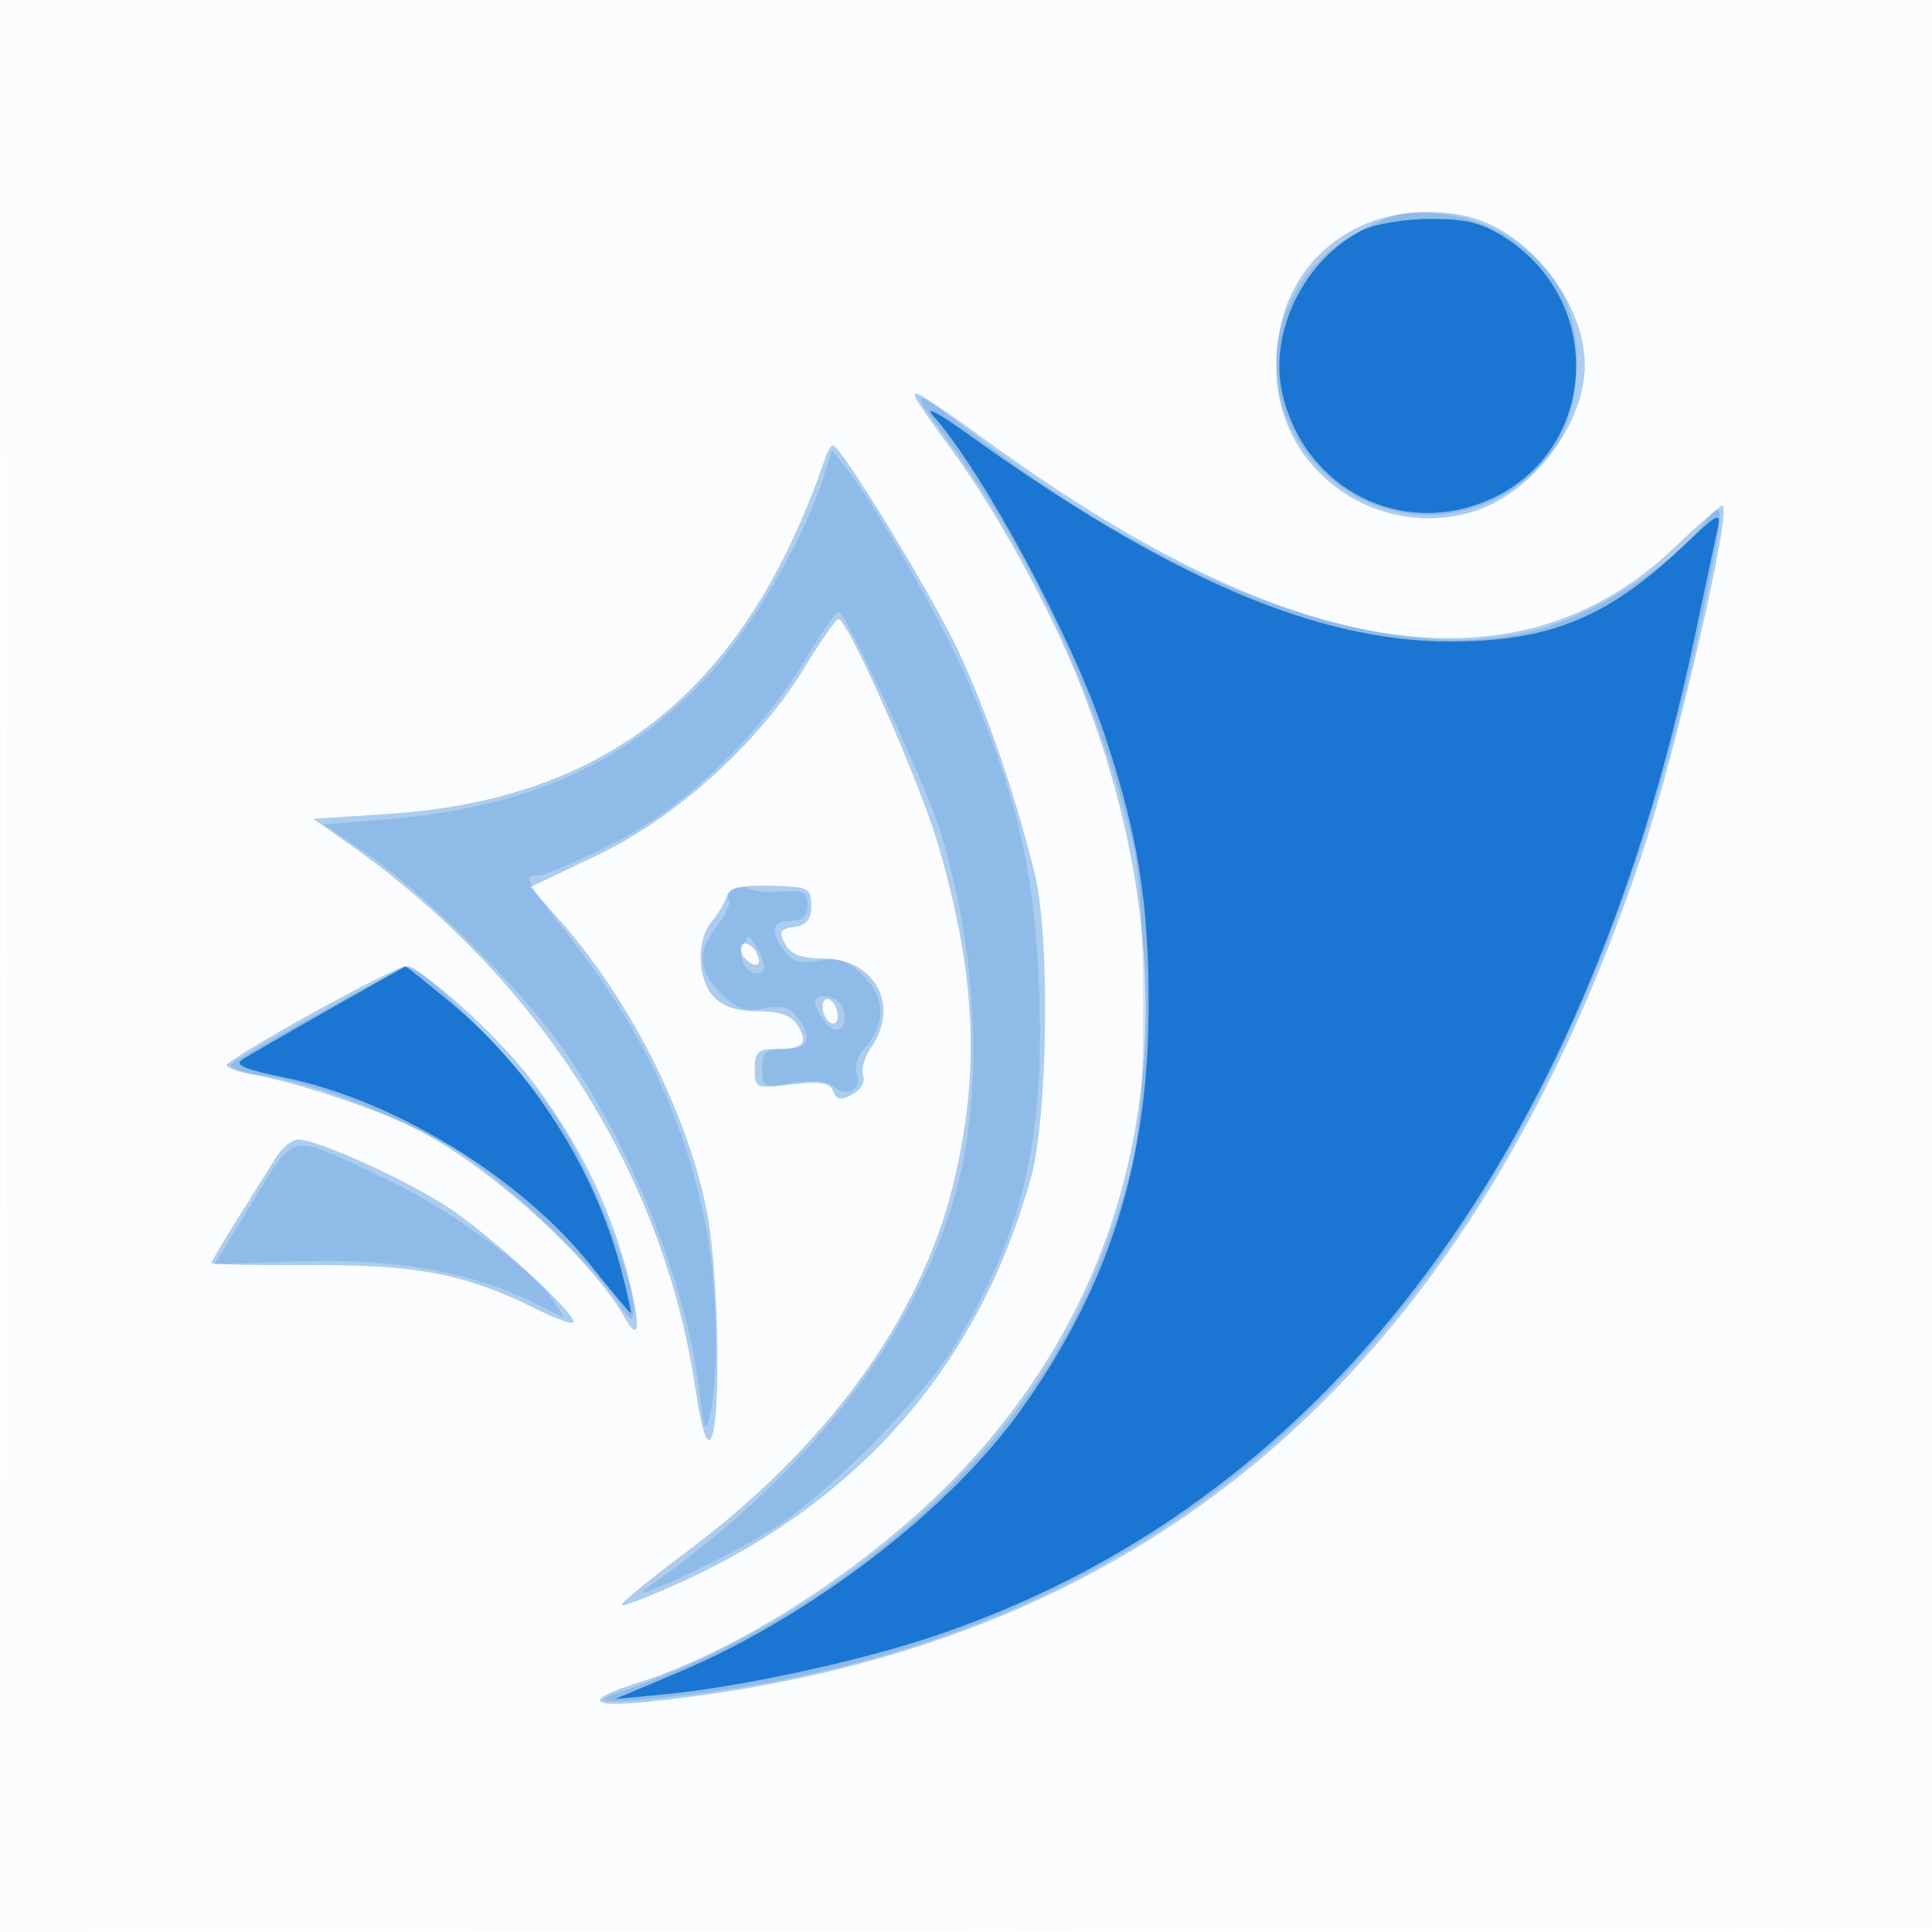 <svg xmlns="http://www.w3.org/2000/svg" width="256" height="256"><path fill="#1976D2" fill-opacity=".016" fill-rule="evenodd" d="M0 128.004v128.004l128.25-.254 128.25-.254.254-127.75L257.008 0H0zm.485.496c0 70.4.119 99.053.265 63.672s.146-92.98 0-128S.485 58.1.485 128.5"/><path fill="#1976D2" fill-opacity=".346" fill-rule="evenodd" d="M180.459 29.88c-7.843 3.562-12.027 11.252-11.247 20.668 1.026 12.362 13.425 20.773 25.599 17.365 7.95-2.226 15.207-11.56 15.183-19.529-.02-6.993-5.236-14.936-12.109-18.443-4.804-2.45-12.11-2.476-17.426-.061m-58.833 23.37c.409.688 2.391 3.5 4.403 6.25 5.804 7.932 12.644 20.258 16.524 29.779 16.364 40.16 10.868 78.189-15.288 105.767-11.537 12.166-29.086 23.629-42.765 27.936-7.02 2.21-6.591 3.301 1 2.543 65.806-6.566 108.807-43.03 131.912-111.857C222.085 99.748 229.669 67 228.22 67c-.296 0-3.153 2.493-6.348 5.541-20.672 19.718-50.618 15.202-90.437-13.639-9.736-7.052-11.115-7.846-9.809-5.652m-12.29 7.5c-10.44 30.391-28.532 45.14-57.752 47.08l-10.084.67 4.5 3.154c25.25 17.699 41.808 43.607 46.111 72.148.845 5.607 1.528 7.807 2.105 6.777 1.404-2.51.985-22.741-.631-30.495-2.716-13.022-10.271-27.838-19.498-38.236l-3.819-4.304 8.736-4.151c10.516-4.997 21.403-14.808 27.496-24.777 2.2-3.6 4.267-6.561 4.594-6.58 1.23-.074 10.887 21.815 13.284 30.114 4.969 17.198 5.525 30.025 1.941 44.742-4.332 17.786-16.721 34.829-35.527 48.873-4.837 3.611-8.628 6.733-8.425 6.936s3.764-1.178 7.913-3.069c23.844-10.866 39.565-29.061 46.34-53.632 2.226-8.076 2.541-31.654.534-40-2.452-10.194-6.297-21.451-10.137-29.674C123.57 78.942 111.418 59 110.366 59c-.236 0-.699.788-1.03 1.75M96.27 118.87c-.315.897-1.209 2.372-1.986 3.279-2.015 2.354-1.9 7.513.219 9.854 1.247 1.378 3.079 1.997 5.911 1.997 2.944 0 4.439.535 5.287 1.892 1.467 2.35.768 3.108-2.868 3.108-2.395 0-2.833.408-2.833 2.639 0 2.574.123 2.625 4.915 2.057 3.811-.451 5.043-.248 5.485.904.441 1.149 1.019 1.246 2.548.428 1.128-.604 1.741-1.676 1.426-2.497-.304-.791.163-2.459 1.037-3.707 3.9-5.568.526-11.824-6.376-11.824-2.894 0-4.244-.521-4.998-1.931-.867-1.619-.671-1.982 1.215-2.25 1.646-.234 2.248-.988 2.248-2.819 0-2.338-.346-2.508-5.328-2.63-4.101-.1-5.459.246-5.902 1.5m1.959 7.318c.218.653.931 1.365 1.584 1.583.731.244.954-.214.581-1.187-.698-1.818-2.765-2.196-2.165-.396m-56.953 8.11c-6.173 3.411-11.235 6.489-11.25 6.841-.014.351 1.662.935 3.724 1.298 5.474.963 16.071 4.501 21.265 7.1 9.694 4.849 23.41 17.253 27.847 25.181 2.006 3.585 2.053.436.099-6.616-2.5-9.022-6.383-16.805-12.333-24.72-4.632-6.162-14.895-15.423-16.993-15.334-.624.027-6.186 2.84-12.359 6.25m67.724-.916c0 .825.45 1.778 1 2.118s1-.057 1-.882-.45-1.778-1-2.118-1 .057-1 .882M36.643 153.25c-.771 1.238-3.032 4.846-5.023 8.019S28 167.187 28 167.368s5.962.301 13.25.267c14.179-.067 20.53 1.184 30 5.912 2.612 1.304 4.75 2.037 4.75 1.63 0-1.493-11.663-12.083-17.052-15.483C52.954 155.913 41.994 151 39.553 151c-.829 0-2.138 1.012-2.91 2.25"/><path fill="#1976D2" fill-opacity=".202" fill-rule="evenodd" d="M180.034 30.689c-9.812 5.169-13.672 16.723-8.784 26.291 7.141 13.976 25.938 15.175 34.815 2.22 3.517-5.133 3.867-15.231.716-20.658a20.7 20.7 0 0 0-15.836-10.189c-4.681-.467-6.212-.139-10.911 2.336M124.98 57.473C136.658 73.28 145.34 92.076 150.167 112c.833 3.436 1.324 11.503 1.308 21.5-.027 17.217-.861 21.723-6.633 35.83-9.73 23.779-34.337 45.21-63.235 55.071-3.459 1.18-1.196 1.335 6.893.472 72.479-7.733 118.585-55.848 136.974-142.941 3.138-14.863 3.176-16.389.311-12.545-3.79 5.086-13.596 11.498-21.043 13.76-18.821 5.717-47.182-3.84-75.554-25.46-8.494-6.472-8.844-6.49-4.208-.214m-15.974 6.122c-2.581 8.057-9.565 19.929-15.378 26.144C82.962 101.141 69.845 107 51.58 108.522l-8.689.724 5.14 3.461c7.129 4.801 19.107 16.374 25.07 24.221 9.651 12.702 17.752 32.339 19.558 47.408.633 5.286.835 5.737 1.421 3.164 1.199-5.266.965-17.091-.489-24.662-2.73-14.22-8.348-26.211-18.146-38.734-5.865-7.495-6.17-8.104-4.061-8.104.762 0 5.061-1.84 9.555-4.09 9.68-4.845 19.417-14.074 25.561-24.228 2.2-3.636 4.265-6.627 4.588-6.646.849-.052 11.406 22.541 13.312 28.485 4.922 15.358 5.945 33.822 2.607 47.069-4.892 19.417-19.551 38.577-41.039 53.64-4.549 3.189 11.067-4.147 16.836-7.909 7.561-4.93 19.877-17.52 24.051-24.585 8.758-14.826 11.527-26.64 10.837-46.236-.55-15.619-2.758-25.433-9.094-40.425-3.38-7.997-12.336-23.786-16.44-28.98l-1.901-2.405zM97.244 117.72c-.691.248-.999.867-.685 1.375s-.358 2.106-1.494 3.55c-2.739 3.482-2.604 5.907.501 9.012 2.049 2.049 3.186 2.443 5.638 1.952 2.266-.453 3.421-.154 4.402 1.138C107.771 137.6 107.243 139 104 139c-2.561 0-3 .379-3 2.588 0 2.469.186 2.556 4.035 1.906 2.584-.436 4.545-.257 5.456.498 1.789 1.485 3.841.316 3.053-1.738-.326-.849.059-2.266.854-3.149 2.953-3.277 2.998-6.8.124-9.674-2.167-2.167-3.301-2.566-6.029-2.124-2.748.446-3.635.125-4.874-1.766-1.669-2.547-1.235-3.541 1.548-3.541 1.189 0 1.833-.73 1.833-2.077 0-1.735-.536-2.03-3.264-1.795-1.796.155-3.708.025-4.25-.288-.542-.314-1.551-.367-2.242-.12m1.196 7.597c-.756 1.949.729 4.142 2.401 3.546.638-.228.512-1.291-.34-2.863-1.222-2.251-1.426-2.319-2.061-.683M42.5 134.1c-6.05 3.347-11.371 6.438-11.825 6.868s1.34 1.107 3.986 1.504c7.661 1.149 19.817 6.028 27.128 10.888 6.417 4.266 16.815 14.263 20.427 19.64 1.52 2.264 1.683 2.311 1.718.5.076-3.906-5.773-18.614-9.958-25.036-3.711-5.696-18.036-20.476-19.827-20.457-.357.004-5.599 2.746-11.649 6.093m65.5-1.291c0 .445.606 1.638 1.347 2.651 1.518 2.076 3.252.544 2.273-2.008-.581-1.514-3.62-2.054-3.62-.643m-74.527 26.46-5.027 8.231 11.247-.357c12.497-.397 22.482 1.31 30.456 5.206l4.649 2.272-1.522-2.322c-2.71-4.136-13.814-12.171-22.399-16.209-12.822-6.03-11.649-6.245-17.404 3.179"/><path fill="#1976D2" fill-opacity=".985" fill-rule="evenodd" d="M180.5 30.519c-7.652 3.843-12.406 13.494-10.602 21.522 2.872 12.782 15.896 19.415 27.643 14.079 14.118-6.413 15.26-25.966 2.018-34.553-3.146-2.04-5.202-2.566-10.009-2.561-3.384.004-7.372.67-9.05 1.513m-56.857 24.558c6.683 7.554 18.389 29.31 22.684 42.156 4.456 13.331 5.902 22.262 5.871 36.267-.045 20.443-5.211 36.82-16.743 53.079-9.539 13.448-27.901 27.561-45.545 35.005l-8.41 3.548 6.5-.621c9.919-.948 25.494-4.296 35.5-7.63C174.796 199.787 209.774 154.079 224.422 85l3.181-15c.472-2.226.002-1.996-4.286 2.096C213.107 81.838 205.45 85 192.073 85c-17.716 0-37.641-8.601-64.073-27.659-3.636-2.622-5.556-3.619-4.357-2.264m-80.148 78.742c-5.503 3.124-10.652 6.099-11.442 6.609-1.029.664.536 1.325 5.504 2.326 14.585 2.936 31.314 13.167 40.72 24.904 2.795 3.488 5.183 6.342 5.308 6.342.124 0-.446-2.571-1.267-5.714-3.492-13.373-11.842-26.488-22.523-35.377-3.244-2.7-5.988-4.878-6.097-4.84-.109.037-4.7 2.625-10.203 5.75"/></svg>